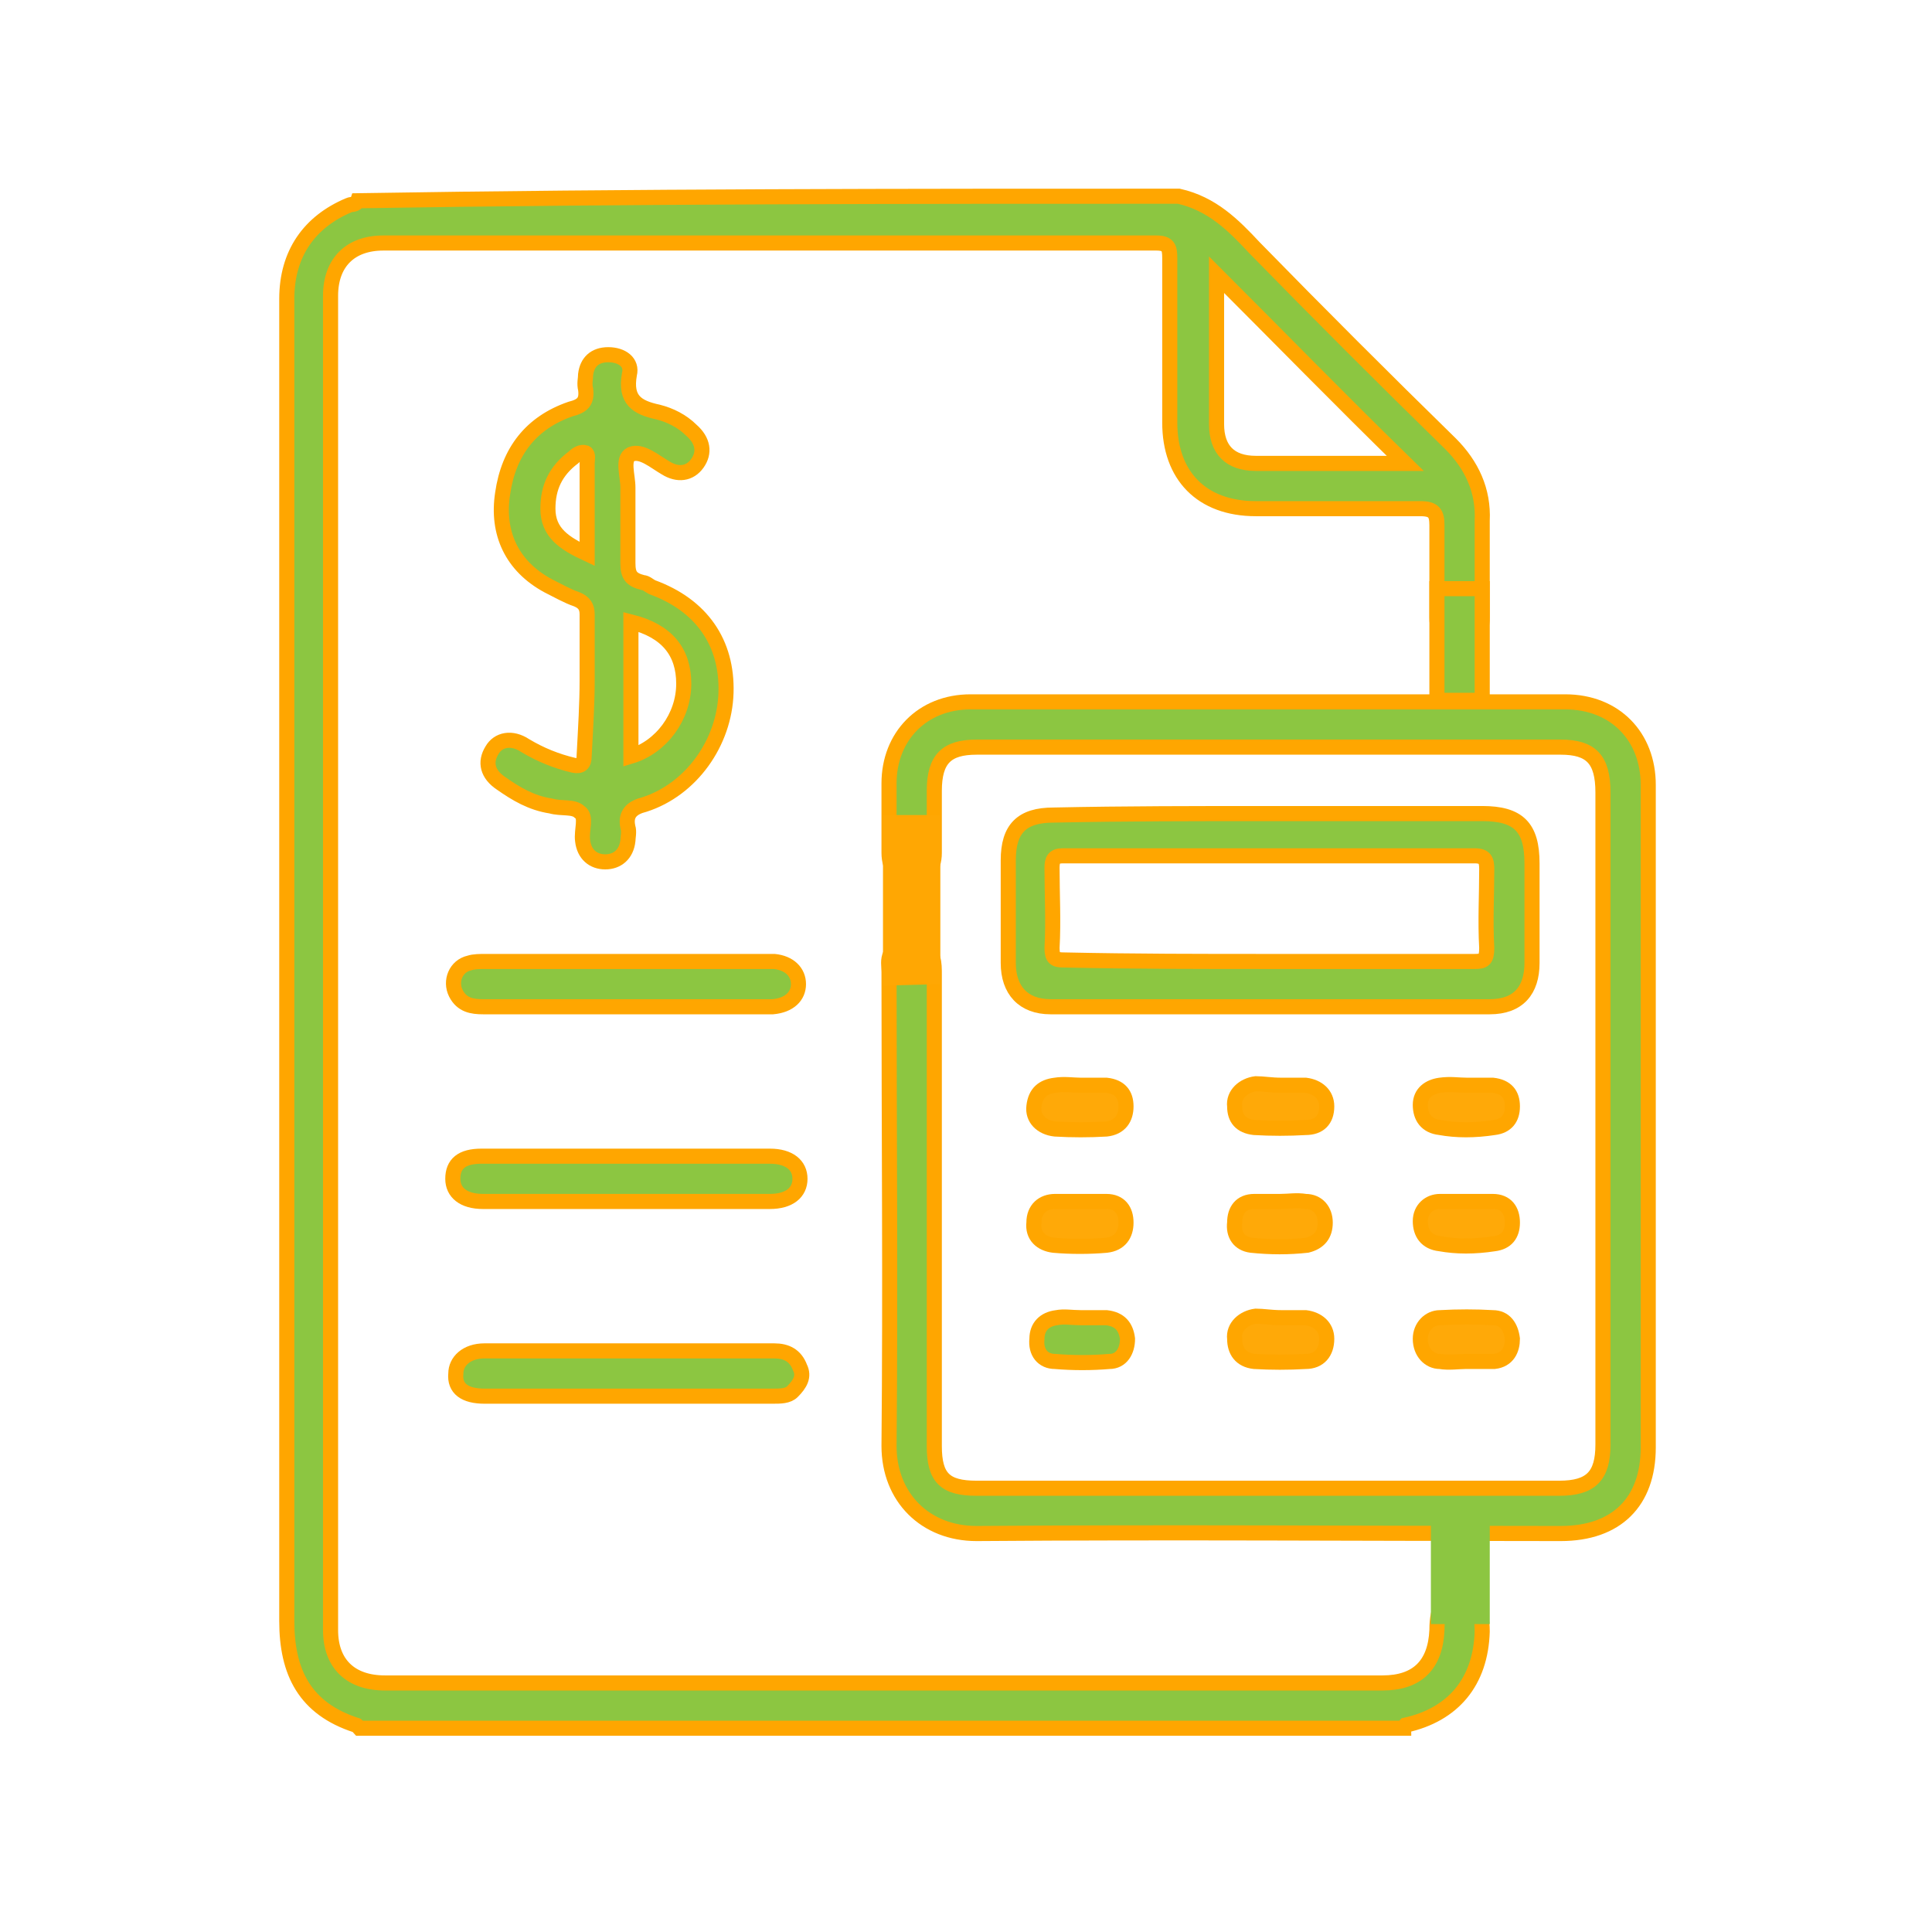 <svg version="1.2" xmlns="http://www.w3.org/2000/svg" viewBox="0 0 128 128" width="128" height="128"><style>.a{fill:#8cc641;stroke:#ffa600;stroke-miterlimit:10}.b{fill:#ffa908;stroke:#ffa600;stroke-miterlimit:10}.c{fill:#ffa703}.d{fill:#8cc641}</style><filter id="f0"><feFlood flood-color="#8cc641" flood-opacity="1" /><feBlend mode="normal" in2="SourceGraphic"/><feComposite in2="SourceAlpha" operator="in" /></filter><g filter="url(#f0)"><path fill-rule="evenodd" class="a" d="m78.1 13c2.2 0.5 3.6 1.9 5 3.4 4.3 4.4 8.6 8.7 13 13 1.4 1.4 2.2 3.1 2.1 5.1q0 3.2 0 6.4c0 1.1-0.5 1.8-1.5 1.8-0.9 0-1.5-0.6-1.5-1.8q0-3.1 0-6.1c0-0.8-0.2-1.1-1.1-1.1-3.6 0-7.3 0-10.9 0-3.6 0-5.7-2.2-5.7-5.7 0-3.6 0-7.3 0-10.9 0-0.7-0.1-1-0.9-1q-25.6 0-51.2 0c-2.2 0-3.5 1.3-3.5 3.5 0 29.5 0 58.9 0 88.4 0 2.2 1.3 3.5 3.6 3.5 22 0 44.1 0 66.1 0 2.3 0 3.5-1.2 3.6-3.5 0-1.6 0.5-2.3 1.6-2.2 0.9 0.1 1.4 0.7 1.4 2.3-0.1 3.3-1.9 5.5-5.1 6.2 0 0-0.1 0.1-0.1 0.2-23.1 0-46.2 0-69.2 0-0.1-0.1-0.1-0.2-0.2-0.2-3.4-1.1-4.6-3.5-4.6-6.9q0-26.8 0-53.5c0-11.4 0-22.8 0-34.1 0-3 1.5-5.1 4.1-6.2 0.2-0.1 0.5 0 0.6-0.3 18.3-0.3 36.3-0.3 54.4-0.3zm2.5 5.2c0 3.4 0 6.6 0 9.9 0 1.7 0.9 2.6 2.6 2.6 2.7 0 5.5 0 8.3 0 0.5 0 0.9 0 1.6 0-4.3-4.2-8.3-8.3-12.5-12.5z"/><path class="a" d="m109.2 74.1c0 7.2 0 14.5 0 21.8 0 3.6-2.1 5.7-5.8 5.7-12.9 0-25.8-0.1-38.7 0-3.4 0-5.8-2.4-5.8-5.8 0.1-10.5 0-21 0-31.4 0-0.4-0.1-0.8 0.1-1.2 0.3-0.6 0.8-0.9 1.5-0.9 0.7 0.1 1.1 0.6 1.3 1.2 0.1 0.3 0.1 0.7 0.1 1.1q0 15.6 0 31.2c0 2.1 0.7 2.8 2.8 2.8 12.9 0 25.7 0 38.6 0 2.1 0 2.9-0.8 2.9-2.9 0-14.4 0-28.8 0-43.2 0-2.2-0.8-3-2.8-3q-19.3 0-38.7 0c-2 0-2.8 0.8-2.8 2.9 0 1.4 0 2.7 0 4.1 0 1.1-0.6 1.8-1.5 1.8-0.9 0-1.5-0.7-1.5-1.8 0-1.5 0-3 0-4.6 0-3.1 2.2-5.4 5.4-5.4q13.4 0 26.7 0c4.3 0 8.5 0 12.7 0 3.3 0 5.5 2.3 5.5 5.5 0 7.4 0 14.8 0 22.1z"/><path fill-rule="evenodd" class="a" d="m84.1 53.9c4.6 0 9.4 0 14.1 0 2.4 0 3.3 0.9 3.3 3.3 0 2.2 0 4.4 0 6.6 0 1.8-0.9 2.9-2.8 2.9q-14.6 0-29.1 0c-1.8 0-2.8-1.1-2.8-2.9q0-3.4 0-6.8c0-2.1 0.9-3 3-3 4.7-0.1 9.5-0.1 14.3-0.1zm0 9.8q6.8 0 13.6 0c0.6 0 0.8-0.1 0.8-0.9-0.1-1.8 0-3.5 0-5.2 0-0.6-0.1-0.9-0.8-0.9-9 0-18.2 0-27.3 0-0.6 0-0.7 0.3-0.7 0.8 0 1.8 0.1 3.5 0 5.3 0 0.7 0.2 0.8 0.8 0.8 4.6 0.1 9.1 0.1 13.6 0.1z"/><path fill-rule="evenodd" class="a" d="m38.9 45.1c0-1.5 0-3 0-4.4 0-0.5-0.2-0.8-0.7-1-0.6-0.2-1.3-0.6-1.9-0.9-2.4-1.3-3.4-3.5-3-6.1 0.4-2.8 1.9-4.7 4.5-5.6 0.8-0.2 1.1-0.5 1-1.3-0.1-0.4 0-0.7 0-1 0.1-0.8 0.6-1.3 1.5-1.3 0.9 0 1.6 0.5 1.4 1.3-0.3 1.7 0.5 2.2 1.9 2.5 0.8 0.2 1.6 0.6 2.2 1.2 0.8 0.7 0.9 1.5 0.4 2.2-0.5 0.7-1.3 0.8-2.1 0.3-0.7-0.4-1.6-1.2-2.3-0.9-0.6 0.3-0.2 1.4-0.2 2.2 0 1.7 0 3.3 0 5 0 0.8 0.2 1.1 1 1.3 0.2 0 0.4 0.2 0.6 0.3 3.3 1.2 5 3.7 4.9 7-0.1 3.3-2.3 6.4-5.4 7.4-0.8 0.2-1.3 0.6-1.1 1.5 0.1 0.3 0 0.7 0 0.9-0.1 0.9-0.7 1.4-1.5 1.4-0.8 0-1.4-0.5-1.5-1.4-0.1-0.7 0.3-1.6-0.2-1.9-0.4-0.4-1.2-0.2-1.9-0.4-1.3-0.2-2.3-0.8-3.3-1.5-0.9-0.6-1.1-1.4-0.6-2.2 0.4-0.7 1.3-0.9 2.2-0.3q1.5 0.9 3.2 1.3c0.5 0.1 0.7-0.1 0.7-0.6 0.1-1.9 0.2-3.5 0.2-5zm2.9-3.9c0 3 0 6 0 8.9 2-0.6 3.5-2.6 3.5-4.8 0-2.1-1.1-3.5-3.5-4.1zm-2.9-4.5c0-2.2 0-4 0-6 0-0.2 0.1-0.6-0.1-0.7-0.3-0.1-0.6 0.1-0.8 0.3-1.2 0.9-1.7 2-1.7 3.4 0 1.6 1.1 2.3 2.6 3z"/><path class="a" d="m41.6 66.7c-3.2 0-6.4 0-9.6 0-0.7 0-1.4-0.1-1.8-0.9-0.4-0.8 0-1.8 0.9-2 0.3-0.1 0.7-0.1 1.1-0.1 6.1 0 12.4 0 18.6 0q0.2 0 0.5 0c1 0.1 1.6 0.7 1.6 1.5 0 0.8-0.6 1.4-1.7 1.5-3.1 0-6.3 0-9.6 0z"/><path class="a" d="m41.6 76.6c3.2 0 6.4 0 9.4 0 1.3 0 2 0.6 2 1.5 0 0.9-0.7 1.5-2 1.5-6.4 0-12.7 0-19 0-1.3 0-2-0.6-2-1.5 0-1 0.6-1.5 1.9-1.5 3.3 0 6.5 0 9.7 0z"/><path class="a" d="m41.5 92.5c-3.2 0-6.3 0-9.4 0-1.3 0-2-0.5-1.9-1.5 0-0.8 0.7-1.5 1.9-1.5 6.4 0 12.8 0 19.2 0 0.8 0 1.4 0.3 1.7 1.1 0.3 0.6 0 1.1-0.5 1.6-0.3 0.3-0.8 0.3-1.3 0.3-3.2 0-6.5 0-9.7 0z"/><path class="b" d="m71.6 71.9c0.6 0 1.2 0 1.7 0 0.9 0.1 1.3 0.6 1.3 1.4 0 0.8-0.4 1.4-1.3 1.5q-1.7 0.1-3.4 0c-0.9-0.1-1.5-0.7-1.4-1.5 0.1-0.9 0.6-1.3 1.4-1.4 0.6-0.1 1.2 0 1.7 0z"/><path class="b" d="m97.2 71.9c0.5 0 1.2 0 1.7 0 0.9 0.1 1.3 0.6 1.3 1.4 0 0.8-0.4 1.3-1.2 1.4-1.3 0.2-2.5 0.2-3.6 0-0.9-0.1-1.3-0.7-1.3-1.5 0-0.8 0.6-1.2 1.3-1.3 0.7-0.1 1.2 0 1.8 0z"/><path class="b" d="m71.6 79.6c0.6 0 1.2 0 1.7 0 0.9 0 1.3 0.6 1.3 1.4 0 0.8-0.4 1.4-1.3 1.5-1.1 0.1-2.4 0.1-3.5 0-0.8-0.1-1.4-0.6-1.3-1.5 0-0.9 0.6-1.4 1.4-1.4 0.6 0 1.2 0 1.7 0z"/><path class="b" d="m97.2 79.6c0.5 0 1.2 0 1.7 0 0.9 0 1.3 0.6 1.3 1.4 0 0.8-0.4 1.3-1.2 1.4-1.3 0.2-2.5 0.2-3.6 0-0.9-0.1-1.3-0.7-1.3-1.5 0-0.8 0.6-1.3 1.3-1.3 0.7 0 1.3 0 1.8 0z"/><path class="a" d="m71.6 87.3c0.5 0 1.2 0 1.7 0 0.9 0.1 1.3 0.6 1.4 1.4 0 0.8-0.4 1.5-1.2 1.5-1.2 0.1-2.4 0.1-3.6 0-0.8 0-1.3-0.6-1.2-1.5 0-0.8 0.5-1.3 1.3-1.4 0.5-0.1 1 0 1.6 0z"/><path class="b" d="m97.1 90.2c-0.5 0-1.1 0.1-1.7 0-0.7 0-1.3-0.6-1.3-1.5 0-0.8 0.6-1.4 1.3-1.4q1.8-0.1 3.5 0c0.8 0 1.2 0.6 1.3 1.4 0 0.7-0.3 1.4-1.2 1.5-0.6 0-1.3 0-1.9 0z"/><path class="b" d="m84.9 71.9q0.8 0 1.6 0c0.8 0.1 1.4 0.6 1.4 1.4 0 0.9-0.5 1.4-1.4 1.4q-1.7 0.1-3.4 0c-0.9-0.1-1.3-0.6-1.3-1.4-0.1-0.8 0.6-1.4 1.4-1.5 0.5 0 1 0.1 1.7 0.1z"/><path class="b" d="m84.8 79.6c0.6 0 1.1-0.1 1.7 0 0.8 0 1.3 0.6 1.3 1.4 0 0.8-0.4 1.3-1.2 1.5q-1.8 0.2-3.7 0c-0.8-0.1-1.2-0.7-1.1-1.5 0-0.8 0.4-1.4 1.3-1.4 0.5 0 1.1 0 1.7 0z"/><path class="b" d="m84.9 87.3q0.8 0 1.6 0c0.8 0.1 1.4 0.6 1.4 1.4 0 0.9-0.5 1.5-1.4 1.5q-1.7 0.1-3.4 0c-0.9-0.1-1.3-0.7-1.3-1.5-0.1-0.8 0.6-1.4 1.4-1.5 0.5 0 1 0.1 1.7 0.1z"/><path class="a" d="m98.2 39h-3v7.4h3z"/><path class="c" d="m62.3 65.2v-11.2h-3.8v11.3z"/><path class="d" d="m98.7 100.5h-3.9v7.1h3.9z"/></g></svg>
